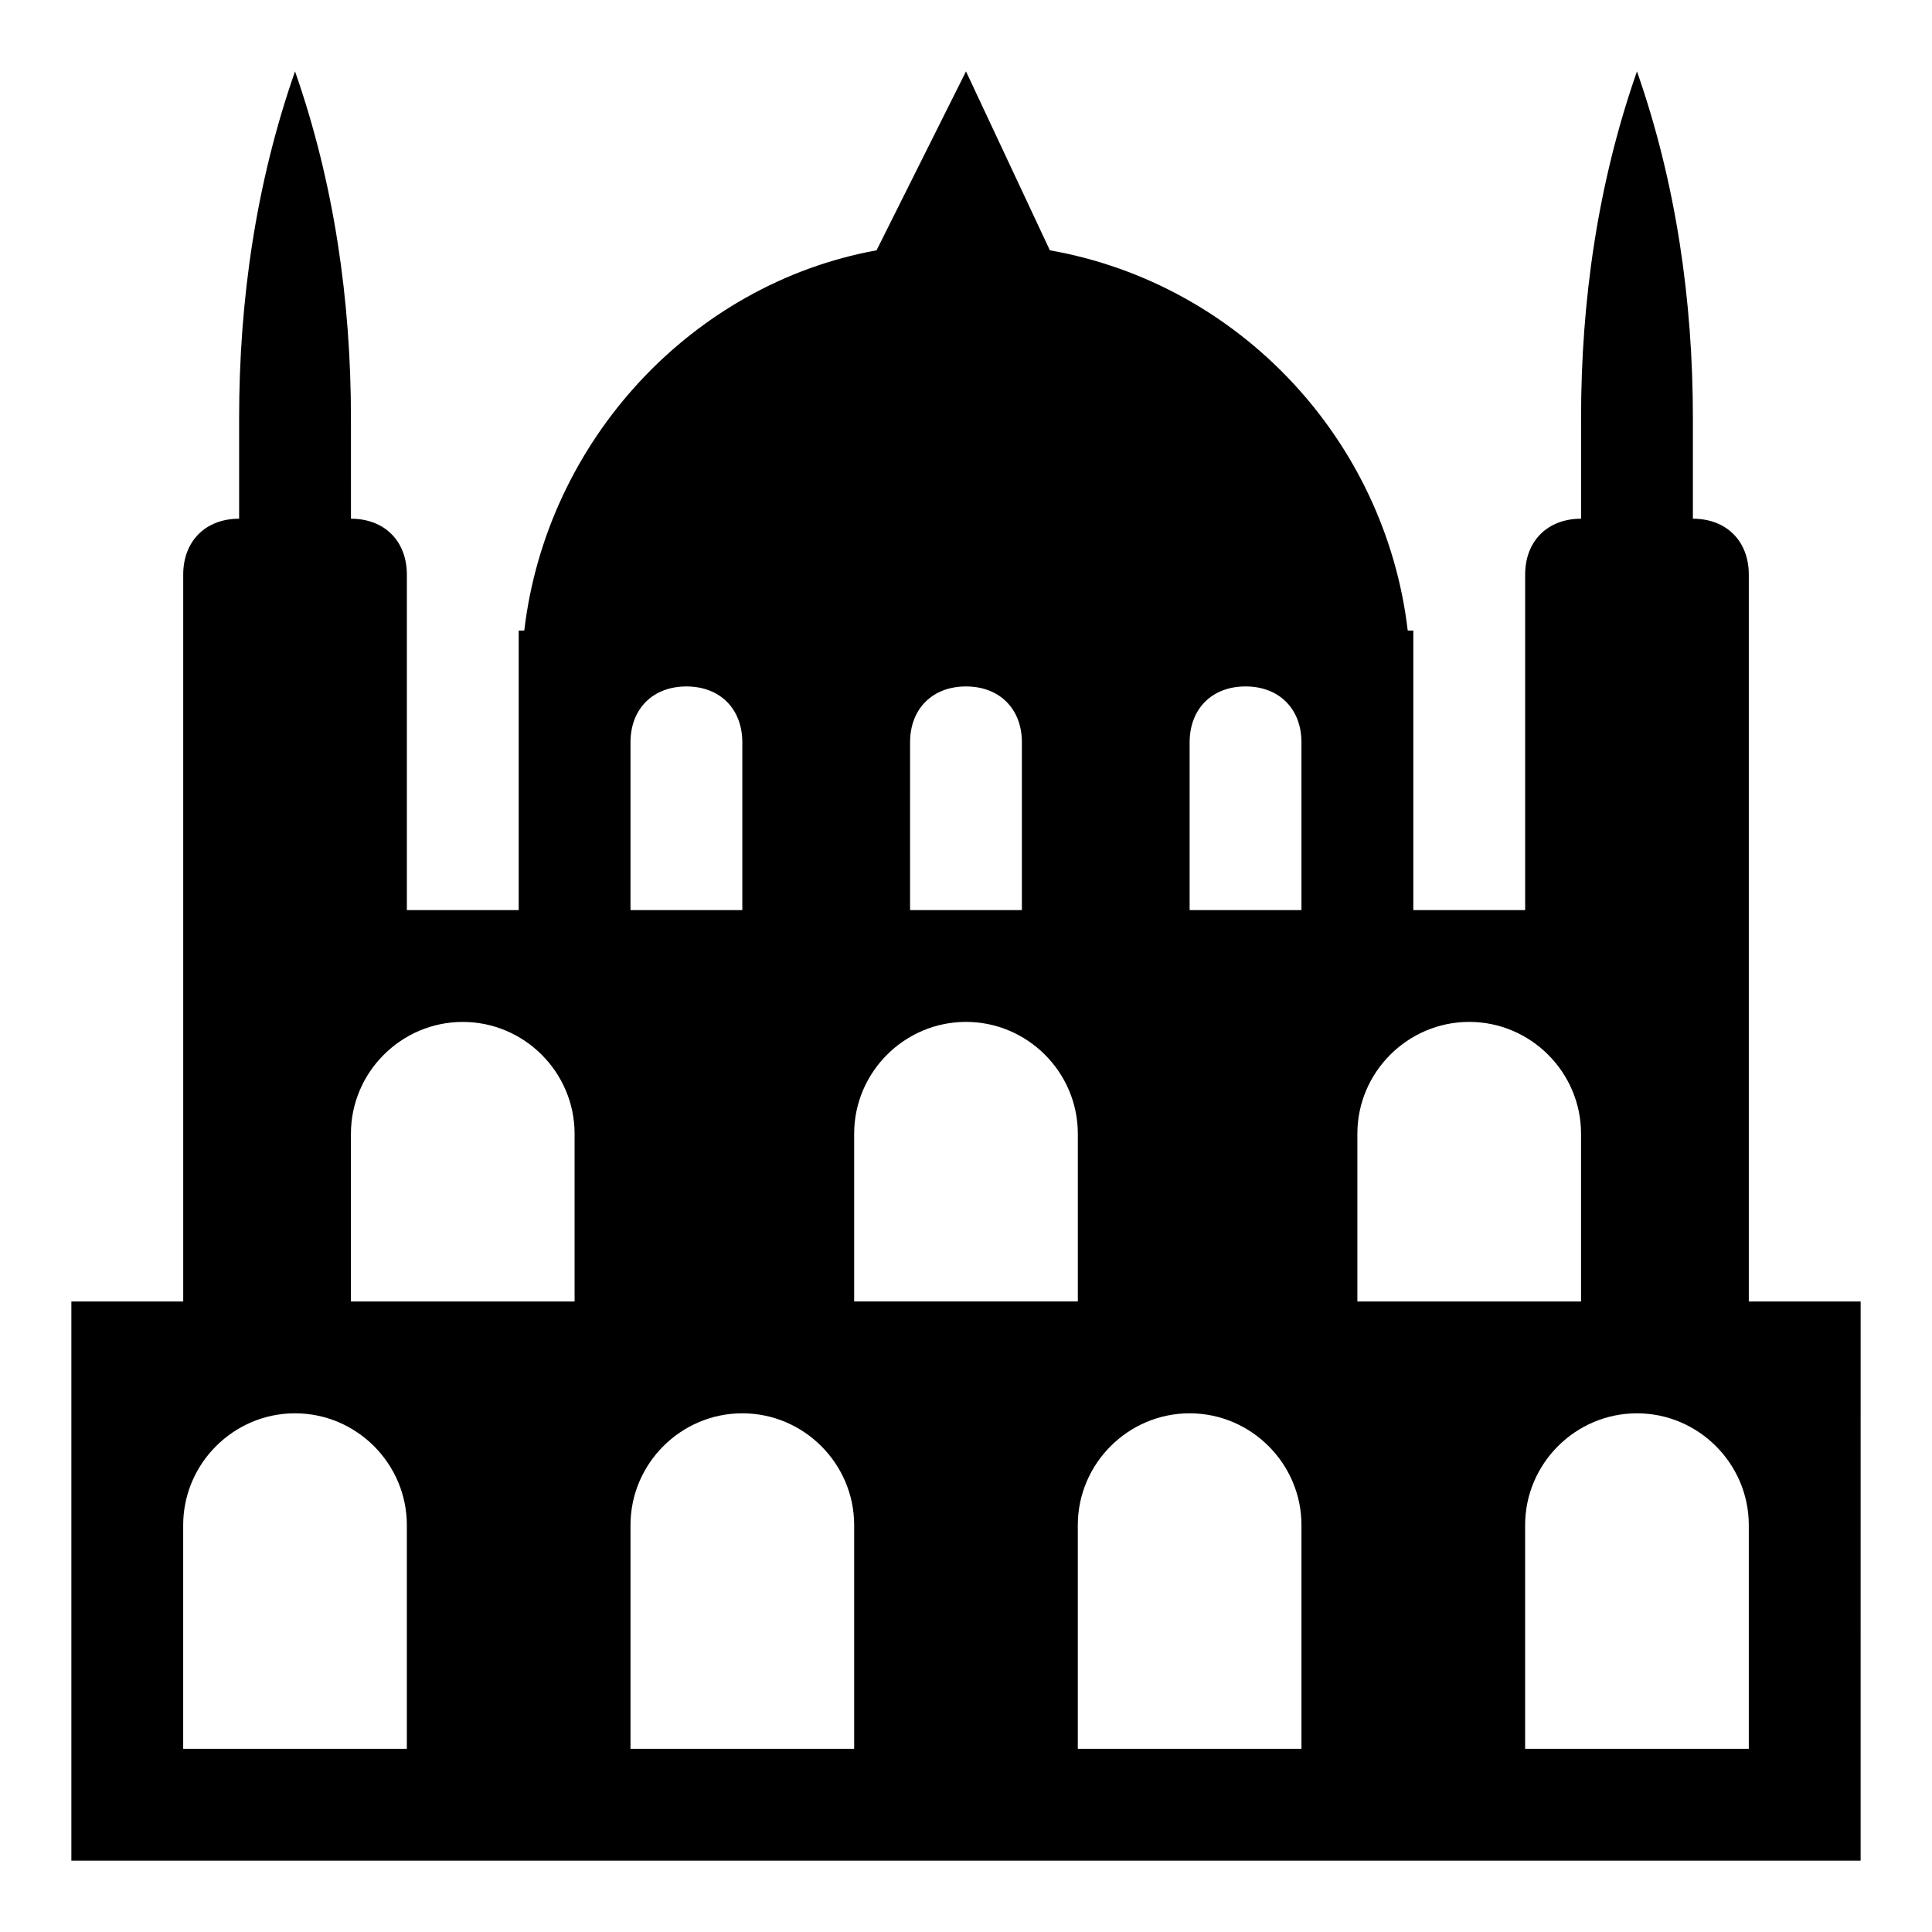 <?xml version="1.0" encoding="UTF-8"?>
<!-- Uploaded to: ICON Repo, www.svgrepo.com, Generator: ICON Repo Mixer Tools -->
<svg fill="#000000" width="800px" height="800px" version="1.1" viewBox="144 144 512 512" xmlns="http://www.w3.org/2000/svg">
 <path d="m607.45 488.91v-192.63c0-8.891-5.926-14.816-14.816-14.816v-26.676c0-31.117-4.445-62.234-14.82-91.871-10.371 29.637-14.816 60.754-14.816 91.871v26.676c-8.891 0-14.816 5.926-14.816 14.816v88.906h-29.637v-74.09h-1.48c-5.926-50.383-44.453-91.871-94.836-100.76l-22.227-47.418-23.707 47.418c-48.902 8.891-87.43 50.383-93.355 100.76h-1.48v74.09h-29.637v-88.906c0-8.891-5.926-14.816-14.816-14.816l-0.004-26.676c0-31.117-4.445-62.234-14.816-91.871-10.371 29.637-14.816 60.754-14.816 91.871v26.676c-8.891 0-14.816 5.926-14.816 14.816v192.63h-29.641v148.18h474.17l0.004-148.18zm-222.27-148.18c0-8.891 5.926-14.816 14.816-14.816s14.816 5.926 14.816 14.816v44.453h-29.637zm-74.09 0c0-8.891 5.926-14.816 14.816-14.816s14.816 5.926 14.816 14.816v44.453h-29.637zm-59.27 266.72h-59.273v-59.273c0-16.301 13.336-29.637 29.637-29.637 16.301 0 29.637 13.336 29.637 29.637zm44.453-118.54h-59.273v-44.453c0-16.301 13.336-29.637 29.637-29.637s29.637 13.336 29.637 29.637zm74.09 118.54h-59.273v-59.273c0-16.301 13.336-29.637 29.637-29.637 16.301 0 29.637 13.336 29.637 29.637zm0-163c0-16.301 13.336-29.637 29.637-29.637s29.637 13.336 29.637 29.637v44.453h-59.273zm118.54 163h-59.273v-59.273c0-16.301 13.336-29.637 29.637-29.637s29.637 13.336 29.637 29.637zm0-222.27h-29.637v-44.453c0-8.891 5.926-14.816 14.816-14.816 8.891 0 14.816 5.926 14.816 14.816zm14.816 59.273c0-16.301 13.336-29.637 29.637-29.637s29.637 13.336 29.637 29.637v44.453h-59.273zm103.73 163h-59.273v-59.273c0-16.301 13.336-29.637 29.637-29.637s29.637 13.336 29.637 29.637z"/>
</svg>